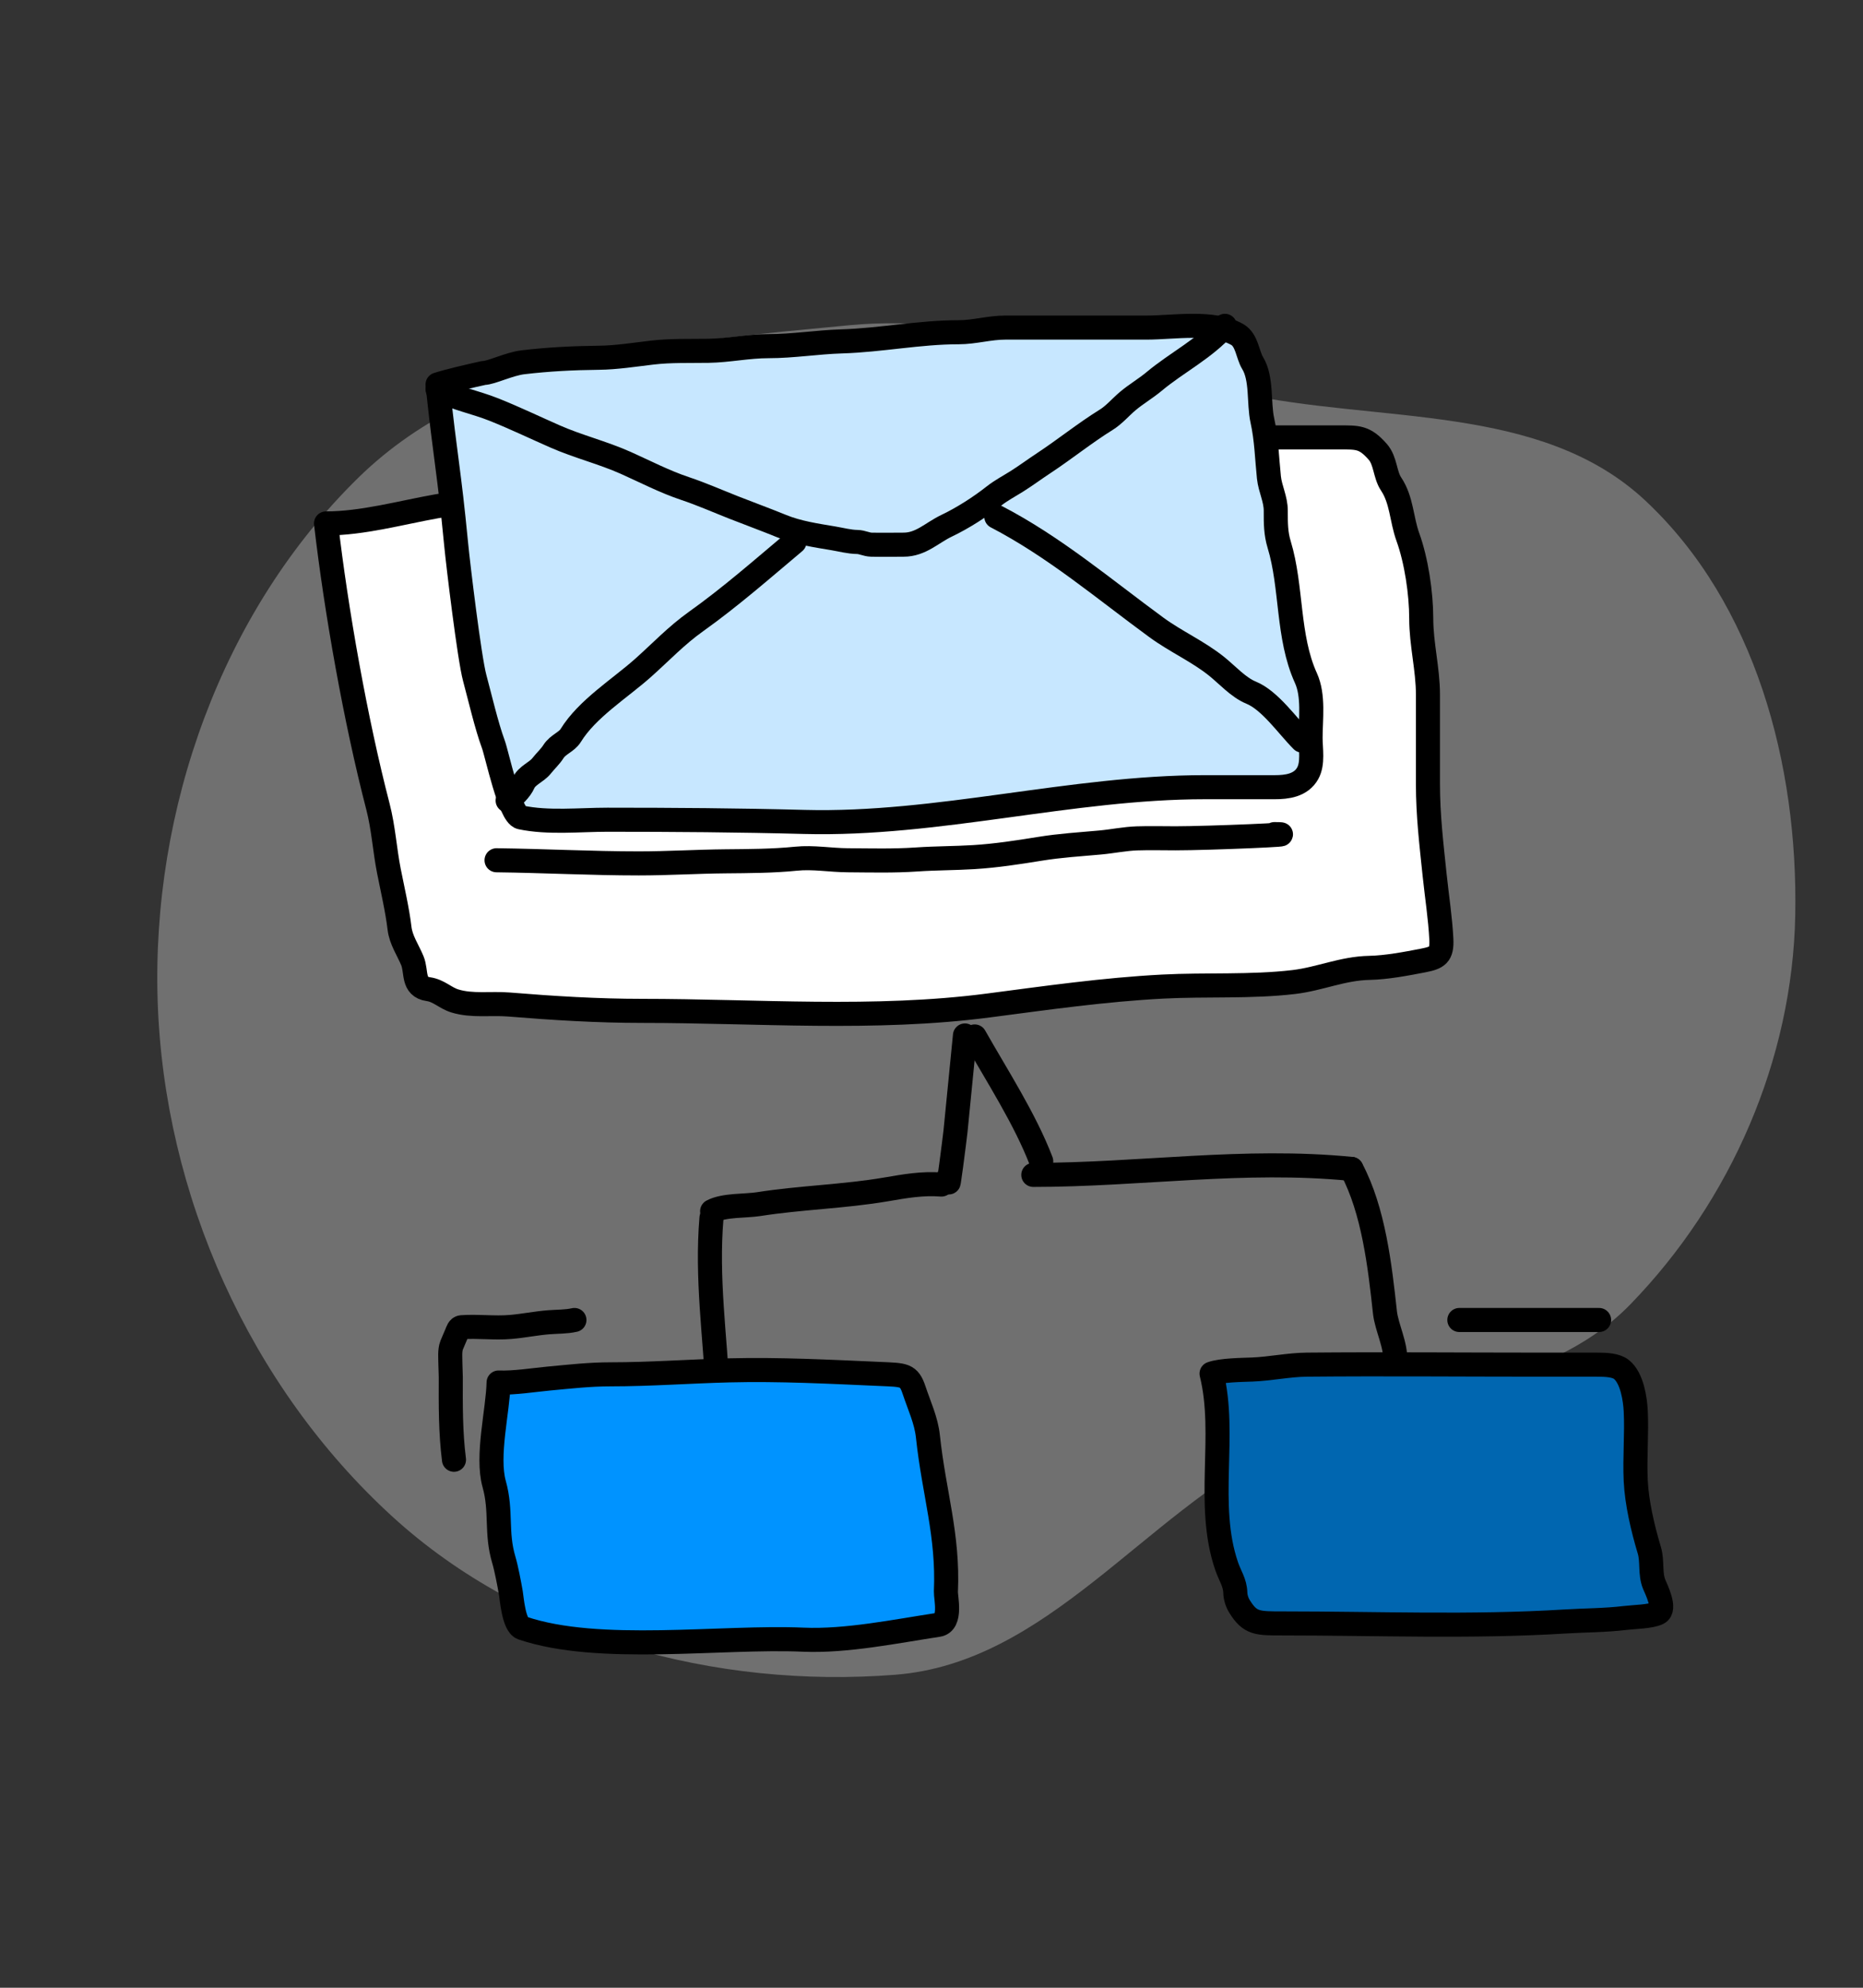 <svg width="120" height="128" viewBox="0 0 120 128" fill="none" xmlns="http://www.w3.org/2000/svg">
<rect x="0" y="0" width="120" height="128" fill="#333333" stroke="none"/>
<g clip-path="url(#clip0)">
<path fill-rule="evenodd" clip-rule="evenodd" d="M57.672 107.844C67.448 107.076 73.595 97.599 82.355 93.185C89.82 89.424 99.195 89.984 105.02 83.988C111.499 77.32 115.459 68.227 115.636 58.931C115.821 49.241 113.069 38.887 106.005 32.259C99.245 25.917 88.841 27.293 79.79 25.3C71.277 23.424 63.33 20.113 54.653 20.948C43.411 22.029 31.163 22.855 23.087 30.756C14.267 39.385 9.751 52.146 10.156 64.48C10.566 76.939 16.081 89.27 25.284 97.669C33.854 105.49 46.107 108.753 57.672 107.844Z" fill="white" fill-opacity="0.3"/>
<path d="M24.344 51.939C22.907 46.404 21.658 39.369 21 33.706C23.344 33.706 25.797 33.018 28.119 32.604C30.436 32.191 32.777 32.344 35.095 31.86C37.958 31.262 41.099 31.051 44.012 30.924C47.13 30.788 50.2 29.914 53.288 29.603C57.205 29.209 61.089 28.842 65.01 28.501C69.215 28.134 73.4 28.167 77.618 28.167H86.236C87.474 28.167 87.897 28.135 88.741 29.09C89.254 29.671 89.194 30.555 89.604 31.168C90.296 32.205 90.265 33.424 90.682 34.578C91.231 36.096 91.545 38.203 91.545 39.835C91.545 41.485 91.977 43.087 91.977 44.733V50.478C91.977 52.525 92.2 54.343 92.408 56.35C92.549 57.703 92.774 59.137 92.84 60.479C92.89 61.499 92.591 61.671 91.665 61.851C90.59 62.06 89.301 62.304 88.213 62.325C86.472 62.36 85.017 63.037 83.347 63.236C80.581 63.564 77.666 63.386 74.886 63.531C71.12 63.726 67.38 64.263 63.656 64.749C56.328 65.705 48.733 65.095 41.363 65.095C38.485 65.095 35.637 64.918 32.77 64.684C31.627 64.591 30.408 64.799 29.294 64.454C28.665 64.259 28.277 63.795 27.592 63.697C26.543 63.547 26.857 62.577 26.561 61.864C26.273 61.169 25.824 60.539 25.734 59.774C25.598 58.606 25.278 57.249 25.051 56.094C24.779 54.712 24.697 53.298 24.344 51.939Z" fill="white" stroke="black" stroke-width="1.55" stroke-linecap="round" stroke-linejoin="round"/>
<path d="M62.155 66.678C61.952 68.736 61.749 70.793 61.546 72.85C61.515 73.163 60.964 77.49 61.138 75.725" stroke="black" stroke-width="1.55" stroke-linecap="round" stroke-linejoin="round"/>
<path d="M62.782 66.741C64.234 69.302 66.028 72.062 67.069 74.782" stroke="black" stroke-width="1.55" stroke-linecap="round" stroke-linejoin="round"/>
<path d="M60.642 76.278C59.409 76.184 58.313 76.378 57.096 76.587C54.366 77.054 51.598 77.111 48.866 77.539C48.016 77.672 46.644 77.584 45.87 77.996" stroke="black" stroke-width="1.55" stroke-linecap="round" stroke-linejoin="round"/>
<path d="M45.828 78.427C45.502 82.295 46.057 85.997 46.243 89.837C46.307 91.161 46.337 92.588 46.206 93.913" stroke="black" stroke-width="1.55" stroke-linecap="round" stroke-linejoin="round"/>
<path d="M66.558 75.657C73.452 75.656 80.126 74.588 87.05 75.271" stroke="black" stroke-width="1.55" stroke-linecap="round" stroke-linejoin="round"/>
<path d="M87.05 75.271C88.478 77.949 88.884 81.541 89.208 84.513C89.311 85.466 89.947 86.677 89.855 87.61" stroke="black" stroke-width="1.55" stroke-linecap="round" stroke-linejoin="round"/>
<path d="M29.382 35.054C28.9 30.075 28.714 29.751 28.184 24.76C28.871 24.532 30.453 24.17 31.164 24.015C31.628 24.015 32.8 23.433 33.688 23.329C35.334 23.135 36.897 23.056 38.562 23.038C39.691 23.027 40.878 22.838 42 22.706C43.214 22.563 44.417 22.61 45.637 22.59C46.93 22.569 48.185 22.291 49.499 22.291C51.073 22.291 52.637 22.032 54.215 21.984C56.752 21.907 59.21 21.394 61.755 21.394C62.766 21.394 63.729 21.095 64.753 21.095H67.56H73.837C75.61 21.095 78.125 20.643 79.7 21.544C80.325 21.901 80.36 22.851 80.68 23.371C81.297 24.374 81.062 25.953 81.311 27.074C81.581 28.291 81.605 29.514 81.734 30.744C81.813 31.492 82.175 32.122 82.175 32.895L82.175 32.944C82.174 33.677 82.174 34.344 82.391 35.054C83.233 37.823 82.904 40.995 84.118 43.665C84.636 44.806 84.417 46.296 84.417 47.518C84.417 48.234 84.592 49.148 84.234 49.794C83.795 50.583 82.886 50.691 82.108 50.691H77.607C69.006 50.691 60.401 53.154 51.807 52.928C47.579 52.816 43.359 52.786 39.127 52.786C37.322 52.786 35.32 53.01 33.547 52.637C32.83 52.486 32.011 48.553 31.776 47.924C31.34 46.75 30.904 44.869 30.579 43.665C30.232 42.381 29.509 36.37 29.382 35.054Z" fill="#C7E7FF" stroke="black" stroke-width="1.55" stroke-linecap="round" stroke-linejoin="round"/>
<path d="M28.184 25.07C29.359 25.669 30.613 25.894 31.828 26.38C33.151 26.909 34.451 27.533 35.752 28.105C37.236 28.758 38.824 29.145 40.304 29.806C41.572 30.373 42.806 31.018 44.127 31.459C45.181 31.811 46.221 32.27 47.253 32.677C48.282 33.082 49.313 33.457 50.337 33.875C51.407 34.313 52.559 34.477 53.69 34.668C54.201 34.754 54.701 34.891 55.218 34.9C55.537 34.905 55.809 35.067 56.126 35.074C56.816 35.089 57.509 35.074 58.199 35.074C59.323 35.074 60.013 34.313 60.983 33.851C62.005 33.364 63.138 32.64 64.027 31.937C64.481 31.579 65.016 31.299 65.506 30.99C66.1 30.615 66.655 30.202 67.241 29.816C68.603 28.917 69.875 27.886 71.252 27.032C71.77 26.711 72.172 26.224 72.634 25.834C73.176 25.376 73.791 25.022 74.335 24.568C75.807 23.337 77.619 22.442 78.897 20.982" stroke="black" stroke-width="1.55" stroke-linecap="round" stroke-linejoin="round"/>
<path d="M31.831 95.561C31.326 93.748 32.072 90.855 32.116 89.026C33.088 89.069 34.409 88.859 35.333 88.773C36.697 88.647 37.956 88.499 39.342 88.499C41.886 88.499 44.441 88.306 46.983 88.243C50.216 88.163 53.414 88.331 56.662 88.474C58.242 88.543 58.541 88.502 58.877 89.516C59.214 90.531 59.659 91.458 59.769 92.496C60.159 96.171 61.089 98.832 60.928 102.498C60.912 102.866 61.308 104.498 60.431 104.631C57.717 105.043 54.501 105.707 51.739 105.586C46.454 105.354 38.574 106.511 33.644 104.835C33.09 104.646 32.961 102.9 32.908 102.595C32.807 102.006 32.611 100.98 32.454 100.454C31.923 98.682 32.328 97.344 31.831 95.561Z" fill="#0093FF" stroke="black" stroke-width="1.55" stroke-linecap="round" stroke-linejoin="round"/>
<path d="M79.011 100.854C77.645 96.869 79.022 92.43 78.039 88.454C78.669 88.228 79.967 88.217 80.662 88.19C81.825 88.146 82.995 87.887 84.184 87.876C89.12 87.83 94.061 87.876 98.998 87.876H102.859C103.457 87.876 104.093 87.906 104.445 88.19C105.137 88.75 105.324 90.136 105.361 90.849C105.436 92.313 105.289 93.851 105.361 95.352C105.429 96.776 105.814 98.422 106.235 99.823C106.451 100.541 106.265 101.33 106.551 102.024C106.683 102.345 107.322 103.615 106.794 103.875C106.317 104.11 105.228 104.12 104.657 104.19C103.398 104.344 102.045 104.338 100.771 104.417C94.797 104.785 88.673 104.539 82.678 104.539C80.981 104.539 80.528 104.558 79.837 103.439C79.675 103.178 79.577 102.85 79.569 102.565C79.551 101.905 79.226 101.481 79.011 100.854Z" fill="#0066B0" stroke="black" stroke-width="1.55" stroke-linecap="round" stroke-linejoin="round"/>
<path d="M51.177 34.897C49.099 36.642 47.05 38.443 44.837 40.019C43.55 40.935 42.576 41.981 41.408 43.02C39.915 44.346 37.818 45.643 36.76 47.363C36.501 47.783 35.944 47.934 35.654 48.389C35.438 48.729 35.145 48.989 34.887 49.315C34.548 49.741 33.94 49.922 33.714 50.431C33.524 50.858 33.063 51.305 32.698 51.548" stroke="black" stroke-width="1.55" stroke-linecap="round" stroke-linejoin="round"/>
<path d="M64.175 33.273C67.902 35.205 71.125 37.943 74.486 40.402C75.735 41.316 77.176 41.95 78.378 42.918C79.045 43.455 79.775 44.272 80.578 44.599C81.812 45.102 82.931 46.748 83.872 47.69" stroke="black" stroke-width="1.55" stroke-linecap="round" stroke-linejoin="round"/>
<path d="M31.984 55.396C35.033 55.433 38.1 55.598 41.145 55.598C43.011 55.598 44.866 55.481 46.731 55.464C48.228 55.45 49.786 55.447 51.276 55.295C52.38 55.183 53.502 55.39 54.609 55.396C56.104 55.405 57.56 55.447 59.053 55.344C60.271 55.26 61.499 55.269 62.719 55.194C64.151 55.106 65.584 54.886 66.999 54.656C68.277 54.448 69.578 54.368 70.867 54.252C71.661 54.18 72.449 54.012 73.246 53.986C74.068 53.959 74.893 53.982 75.715 53.982C77.839 53.982 84.206 53.713 82.082 53.713" stroke="black" stroke-width="1.55" stroke-linecap="round" stroke-linejoin="round"/>
<path d="M29.242 94C29.017 92.227 29.03 90.469 29.036 88.683C29.037 88.392 29.01 88.102 29.01 87.811C29.01 87.448 28.958 86.97 29.09 86.628C29.188 86.375 29.307 86.132 29.408 85.88C29.474 85.717 29.541 85.48 29.726 85.466C30.781 85.388 31.839 85.539 32.896 85.448C33.719 85.378 34.532 85.21 35.356 85.146C35.9 85.103 36.466 85.121 37 85" stroke="black" stroke-width="1.55" stroke-linecap="round" stroke-linejoin="round"/>
<path d="M94 85C94.608 85 95.213 85 95.819 85C97.065 85 98.315 85 99.562 85C100.714 85 101.851 85 103 85" stroke="black" stroke-width="1.55" stroke-linecap="round" stroke-linejoin="round"/>
</g>
<defs>
<clipPath id="clip0">
<rect width="120" height="128" fill="white"/>
</clipPath>
</defs>
</svg>
